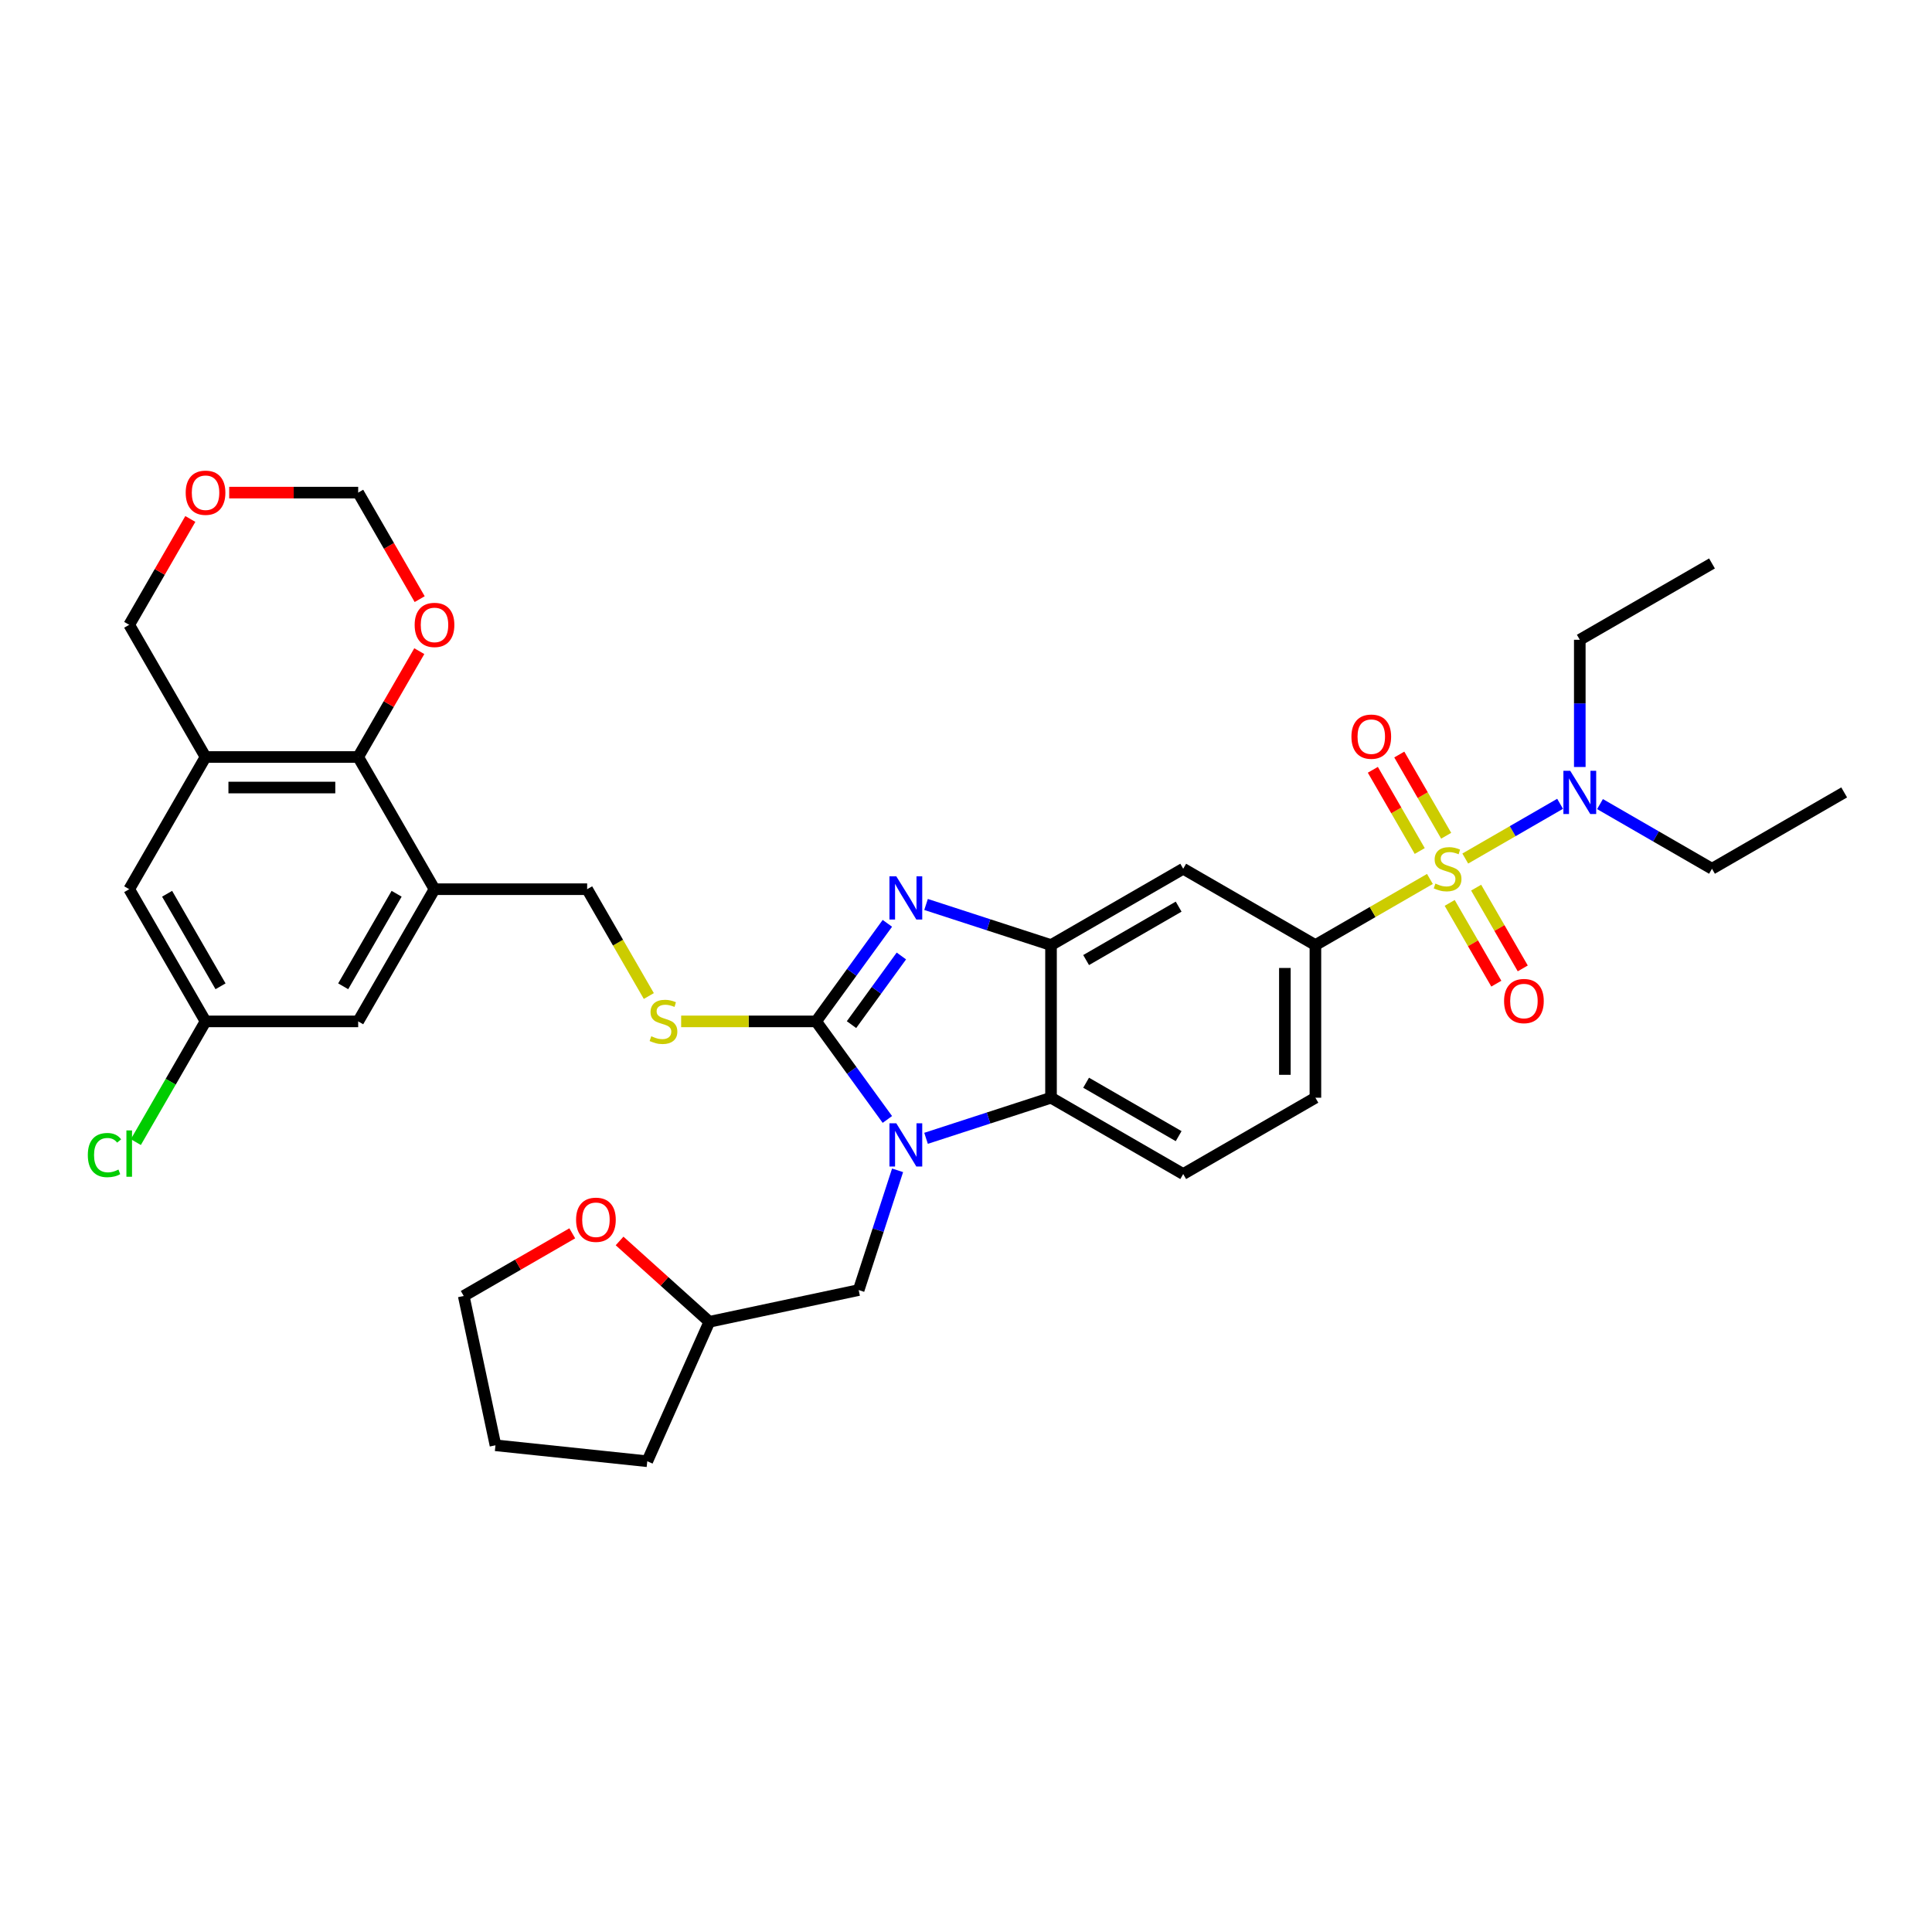 <?xml version='1.0' encoding='iso-8859-1'?>
<svg version='1.1' baseProfile='full'
              xmlns='http://www.w3.org/2000/svg'
                      xmlns:rdkit='http://www.rdkit.org/xml'
                      xmlns:xlink='http://www.w3.org/1999/xlink'
                  xml:space='preserve'
width='1000px' height='1000px' viewBox='0 0 1000 1000'>
<!-- END OF HEADER -->
<rect style='opacity:1.0;fill:#FFFFFF;stroke:none' width='1000' height='1000' x='0' y='0'> </rect>
<path class='bond-0' d='M 680.851,489.167 L 680.851,568.176' style='fill:none;fill-rule:evenodd;stroke:#000000;stroke-width:6px;stroke-linecap:butt;stroke-linejoin:miter;stroke-opacity:1' />
<path class='bond-0' d='M 665.049,501.018 L 665.049,556.324' style='fill:none;fill-rule:evenodd;stroke:#000000;stroke-width:6px;stroke-linecap:butt;stroke-linejoin:miter;stroke-opacity:1' />
<path class='bond-1' d='M 680.851,489.167 L 612.427,449.662' style='fill:none;fill-rule:evenodd;stroke:#000000;stroke-width:6px;stroke-linecap:butt;stroke-linejoin:miter;stroke-opacity:1' />
<path class='bond-2' d='M 680.851,489.167 L 710.488,472.056' style='fill:none;fill-rule:evenodd;stroke:#000000;stroke-width:6px;stroke-linecap:butt;stroke-linejoin:miter;stroke-opacity:1' />
<path class='bond-2' d='M 710.488,472.056 L 740.125,454.945' style='fill:none;fill-rule:evenodd;stroke:#CCCC00;stroke-width:6px;stroke-linecap:butt;stroke-linejoin:miter;stroke-opacity:1' />
<path class='bond-3' d='M 680.851,568.176 L 612.427,607.68' style='fill:none;fill-rule:evenodd;stroke:#000000;stroke-width:6px;stroke-linecap:butt;stroke-linejoin:miter;stroke-opacity:1' />
<path class='bond-4' d='M 612.427,607.68 L 544.004,568.176' style='fill:none;fill-rule:evenodd;stroke:#000000;stroke-width:6px;stroke-linecap:butt;stroke-linejoin:miter;stroke-opacity:1' />
<path class='bond-4' d='M 610.065,588.07 L 562.168,560.417' style='fill:none;fill-rule:evenodd;stroke:#000000;stroke-width:6px;stroke-linecap:butt;stroke-linejoin:miter;stroke-opacity:1' />
<path class='bond-5' d='M 612.427,449.662 L 544.004,489.167' style='fill:none;fill-rule:evenodd;stroke:#000000;stroke-width:6px;stroke-linecap:butt;stroke-linejoin:miter;stroke-opacity:1' />
<path class='bond-5' d='M 610.065,469.273 L 562.168,496.926' style='fill:none;fill-rule:evenodd;stroke:#000000;stroke-width:6px;stroke-linecap:butt;stroke-linejoin:miter;stroke-opacity:1' />
<path class='bond-6' d='M 758.424,444.38 L 782.963,430.212' style='fill:none;fill-rule:evenodd;stroke:#CCCC00;stroke-width:6px;stroke-linecap:butt;stroke-linejoin:miter;stroke-opacity:1' />
<path class='bond-6' d='M 782.963,430.212 L 807.501,416.045' style='fill:none;fill-rule:evenodd;stroke:#0000FF;stroke-width:6px;stroke-linecap:butt;stroke-linejoin:miter;stroke-opacity:1' />
<path class='bond-7' d='M 750.36,467.345 L 762.426,488.244' style='fill:none;fill-rule:evenodd;stroke:#CCCC00;stroke-width:6px;stroke-linecap:butt;stroke-linejoin:miter;stroke-opacity:1' />
<path class='bond-7' d='M 762.426,488.244 L 774.493,509.144' style='fill:none;fill-rule:evenodd;stroke:#FF0000;stroke-width:6px;stroke-linecap:butt;stroke-linejoin:miter;stroke-opacity:1' />
<path class='bond-7' d='M 764.045,459.444 L 776.111,480.343' style='fill:none;fill-rule:evenodd;stroke:#CCCC00;stroke-width:6px;stroke-linecap:butt;stroke-linejoin:miter;stroke-opacity:1' />
<path class='bond-7' d='M 776.111,480.343 L 788.178,501.243' style='fill:none;fill-rule:evenodd;stroke:#FF0000;stroke-width:6px;stroke-linecap:butt;stroke-linejoin:miter;stroke-opacity:1' />
<path class='bond-8' d='M 748.536,432.581 L 736.401,411.563' style='fill:none;fill-rule:evenodd;stroke:#CCCC00;stroke-width:6px;stroke-linecap:butt;stroke-linejoin:miter;stroke-opacity:1' />
<path class='bond-8' d='M 736.401,411.563 L 724.267,390.546' style='fill:none;fill-rule:evenodd;stroke:#FF0000;stroke-width:6px;stroke-linecap:butt;stroke-linejoin:miter;stroke-opacity:1' />
<path class='bond-8' d='M 734.851,440.482 L 722.716,419.464' style='fill:none;fill-rule:evenodd;stroke:#CCCC00;stroke-width:6px;stroke-linecap:butt;stroke-linejoin:miter;stroke-opacity:1' />
<path class='bond-8' d='M 722.716,419.464 L 710.582,398.447' style='fill:none;fill-rule:evenodd;stroke:#FF0000;stroke-width:6px;stroke-linecap:butt;stroke-linejoin:miter;stroke-opacity:1' />
<path class='bond-9' d='M 544.004,489.167 L 544.004,568.176' style='fill:none;fill-rule:evenodd;stroke:#000000;stroke-width:6px;stroke-linecap:butt;stroke-linejoin:miter;stroke-opacity:1' />
<path class='bond-10' d='M 544.004,489.167 L 511.663,478.659' style='fill:none;fill-rule:evenodd;stroke:#000000;stroke-width:6px;stroke-linecap:butt;stroke-linejoin:miter;stroke-opacity:1' />
<path class='bond-10' d='M 511.663,478.659 L 479.322,468.151' style='fill:none;fill-rule:evenodd;stroke:#0000FF;stroke-width:6px;stroke-linecap:butt;stroke-linejoin:miter;stroke-opacity:1' />
<path class='bond-11' d='M 544.004,568.176 L 511.663,578.684' style='fill:none;fill-rule:evenodd;stroke:#000000;stroke-width:6px;stroke-linecap:butt;stroke-linejoin:miter;stroke-opacity:1' />
<path class='bond-11' d='M 511.663,578.684 L 479.322,589.192' style='fill:none;fill-rule:evenodd;stroke:#0000FF;stroke-width:6px;stroke-linecap:butt;stroke-linejoin:miter;stroke-opacity:1' />
<path class='bond-12' d='M 459.298,579.428 L 440.86,554.049' style='fill:none;fill-rule:evenodd;stroke:#0000FF;stroke-width:6px;stroke-linecap:butt;stroke-linejoin:miter;stroke-opacity:1' />
<path class='bond-12' d='M 440.86,554.049 L 422.421,528.671' style='fill:none;fill-rule:evenodd;stroke:#000000;stroke-width:6px;stroke-linecap:butt;stroke-linejoin:miter;stroke-opacity:1' />
<path class='bond-13' d='M 464.585,605.754 L 454.516,636.743' style='fill:none;fill-rule:evenodd;stroke:#0000FF;stroke-width:6px;stroke-linecap:butt;stroke-linejoin:miter;stroke-opacity:1' />
<path class='bond-13' d='M 454.516,636.743 L 444.447,667.732' style='fill:none;fill-rule:evenodd;stroke:#000000;stroke-width:6px;stroke-linecap:butt;stroke-linejoin:miter;stroke-opacity:1' />
<path class='bond-14' d='M 422.421,528.671 L 440.86,503.293' style='fill:none;fill-rule:evenodd;stroke:#000000;stroke-width:6px;stroke-linecap:butt;stroke-linejoin:miter;stroke-opacity:1' />
<path class='bond-14' d='M 440.86,503.293 L 459.298,477.915' style='fill:none;fill-rule:evenodd;stroke:#0000FF;stroke-width:6px;stroke-linecap:butt;stroke-linejoin:miter;stroke-opacity:1' />
<path class='bond-14' d='M 440.737,530.346 L 453.644,512.581' style='fill:none;fill-rule:evenodd;stroke:#000000;stroke-width:6px;stroke-linecap:butt;stroke-linejoin:miter;stroke-opacity:1' />
<path class='bond-14' d='M 453.644,512.581 L 466.551,494.816' style='fill:none;fill-rule:evenodd;stroke:#0000FF;stroke-width:6px;stroke-linecap:butt;stroke-linejoin:miter;stroke-opacity:1' />
<path class='bond-15' d='M 422.421,528.671 L 387.492,528.671' style='fill:none;fill-rule:evenodd;stroke:#000000;stroke-width:6px;stroke-linecap:butt;stroke-linejoin:miter;stroke-opacity:1' />
<path class='bond-15' d='M 387.492,528.671 L 352.562,528.671' style='fill:none;fill-rule:evenodd;stroke:#CCCC00;stroke-width:6px;stroke-linecap:butt;stroke-linejoin:miter;stroke-opacity:1' />
<path class='bond-16' d='M 335.831,515.54 L 319.87,487.894' style='fill:none;fill-rule:evenodd;stroke:#CCCC00;stroke-width:6px;stroke-linecap:butt;stroke-linejoin:miter;stroke-opacity:1' />
<path class='bond-16' d='M 319.87,487.894 L 303.908,460.248' style='fill:none;fill-rule:evenodd;stroke:#000000;stroke-width:6px;stroke-linecap:butt;stroke-linejoin:miter;stroke-opacity:1' />
<path class='bond-17' d='M 185.395,391.824 L 106.386,391.824' style='fill:none;fill-rule:evenodd;stroke:#000000;stroke-width:6px;stroke-linecap:butt;stroke-linejoin:miter;stroke-opacity:1' />
<path class='bond-17' d='M 173.544,407.626 L 118.237,407.626' style='fill:none;fill-rule:evenodd;stroke:#000000;stroke-width:6px;stroke-linecap:butt;stroke-linejoin:miter;stroke-opacity:1' />
<path class='bond-18' d='M 185.395,391.824 L 224.899,460.248' style='fill:none;fill-rule:evenodd;stroke:#000000;stroke-width:6px;stroke-linecap:butt;stroke-linejoin:miter;stroke-opacity:1' />
<path class='bond-19' d='M 185.395,391.824 L 201.211,364.43' style='fill:none;fill-rule:evenodd;stroke:#000000;stroke-width:6px;stroke-linecap:butt;stroke-linejoin:miter;stroke-opacity:1' />
<path class='bond-19' d='M 201.211,364.43 L 217.026,337.037' style='fill:none;fill-rule:evenodd;stroke:#FF0000;stroke-width:6px;stroke-linecap:butt;stroke-linejoin:miter;stroke-opacity:1' />
<path class='bond-20' d='M 106.386,391.824 L 66.882,460.248' style='fill:none;fill-rule:evenodd;stroke:#000000;stroke-width:6px;stroke-linecap:butt;stroke-linejoin:miter;stroke-opacity:1' />
<path class='bond-21' d='M 106.386,391.824 L 66.882,323.4' style='fill:none;fill-rule:evenodd;stroke:#000000;stroke-width:6px;stroke-linecap:butt;stroke-linejoin:miter;stroke-opacity:1' />
<path class='bond-22' d='M 817.698,396.995 L 817.698,364.072' style='fill:none;fill-rule:evenodd;stroke:#0000FF;stroke-width:6px;stroke-linecap:butt;stroke-linejoin:miter;stroke-opacity:1' />
<path class='bond-22' d='M 817.698,364.072 L 817.698,331.149' style='fill:none;fill-rule:evenodd;stroke:#000000;stroke-width:6px;stroke-linecap:butt;stroke-linejoin:miter;stroke-opacity:1' />
<path class='bond-23' d='M 828.159,416.197 L 857.14,432.93' style='fill:none;fill-rule:evenodd;stroke:#0000FF;stroke-width:6px;stroke-linecap:butt;stroke-linejoin:miter;stroke-opacity:1' />
<path class='bond-23' d='M 857.14,432.93 L 886.122,449.662' style='fill:none;fill-rule:evenodd;stroke:#000000;stroke-width:6px;stroke-linecap:butt;stroke-linejoin:miter;stroke-opacity:1' />
<path class='bond-24' d='M 817.698,331.149 L 886.122,291.645' style='fill:none;fill-rule:evenodd;stroke:#000000;stroke-width:6px;stroke-linecap:butt;stroke-linejoin:miter;stroke-opacity:1' />
<path class='bond-25' d='M 886.122,449.662 L 954.545,410.158' style='fill:none;fill-rule:evenodd;stroke:#000000;stroke-width:6px;stroke-linecap:butt;stroke-linejoin:miter;stroke-opacity:1' />
<path class='bond-26' d='M 444.447,667.732 L 367.164,684.159' style='fill:none;fill-rule:evenodd;stroke:#000000;stroke-width:6px;stroke-linecap:butt;stroke-linejoin:miter;stroke-opacity:1' />
<path class='bond-27' d='M 367.164,684.159 L 335.029,756.338' style='fill:none;fill-rule:evenodd;stroke:#000000;stroke-width:6px;stroke-linecap:butt;stroke-linejoin:miter;stroke-opacity:1' />
<path class='bond-28' d='M 367.164,684.159 L 343.93,663.239' style='fill:none;fill-rule:evenodd;stroke:#000000;stroke-width:6px;stroke-linecap:butt;stroke-linejoin:miter;stroke-opacity:1' />
<path class='bond-28' d='M 343.93,663.239 L 320.696,642.319' style='fill:none;fill-rule:evenodd;stroke:#FF0000;stroke-width:6px;stroke-linecap:butt;stroke-linejoin:miter;stroke-opacity:1' />
<path class='bond-29' d='M 335.029,756.338 L 256.453,748.079' style='fill:none;fill-rule:evenodd;stroke:#000000;stroke-width:6px;stroke-linecap:butt;stroke-linejoin:miter;stroke-opacity:1' />
<path class='bond-30' d='M 256.453,748.079 L 240.026,670.797' style='fill:none;fill-rule:evenodd;stroke:#000000;stroke-width:6px;stroke-linecap:butt;stroke-linejoin:miter;stroke-opacity:1' />
<path class='bond-31' d='M 240.026,670.797 L 268.114,654.58' style='fill:none;fill-rule:evenodd;stroke:#000000;stroke-width:6px;stroke-linecap:butt;stroke-linejoin:miter;stroke-opacity:1' />
<path class='bond-31' d='M 268.114,654.58 L 296.203,638.363' style='fill:none;fill-rule:evenodd;stroke:#FF0000;stroke-width:6px;stroke-linecap:butt;stroke-linejoin:miter;stroke-opacity:1' />
<path class='bond-32' d='M 224.899,460.248 L 185.395,528.671' style='fill:none;fill-rule:evenodd;stroke:#000000;stroke-width:6px;stroke-linecap:butt;stroke-linejoin:miter;stroke-opacity:1' />
<path class='bond-32' d='M 205.289,462.61 L 177.636,510.507' style='fill:none;fill-rule:evenodd;stroke:#000000;stroke-width:6px;stroke-linecap:butt;stroke-linejoin:miter;stroke-opacity:1' />
<path class='bond-33' d='M 224.899,460.248 L 303.908,460.248' style='fill:none;fill-rule:evenodd;stroke:#000000;stroke-width:6px;stroke-linecap:butt;stroke-linejoin:miter;stroke-opacity:1' />
<path class='bond-34' d='M 217.227,310.111 L 201.311,282.544' style='fill:none;fill-rule:evenodd;stroke:#FF0000;stroke-width:6px;stroke-linecap:butt;stroke-linejoin:miter;stroke-opacity:1' />
<path class='bond-34' d='M 201.311,282.544 L 185.395,254.977' style='fill:none;fill-rule:evenodd;stroke:#000000;stroke-width:6px;stroke-linecap:butt;stroke-linejoin:miter;stroke-opacity:1' />
<path class='bond-35' d='M 66.882,460.248 L 106.386,528.671' style='fill:none;fill-rule:evenodd;stroke:#000000;stroke-width:6px;stroke-linecap:butt;stroke-linejoin:miter;stroke-opacity:1' />
<path class='bond-35' d='M 86.492,462.61 L 114.145,510.507' style='fill:none;fill-rule:evenodd;stroke:#000000;stroke-width:6px;stroke-linecap:butt;stroke-linejoin:miter;stroke-opacity:1' />
<path class='bond-36' d='M 66.882,323.4 L 82.697,296.007' style='fill:none;fill-rule:evenodd;stroke:#000000;stroke-width:6px;stroke-linecap:butt;stroke-linejoin:miter;stroke-opacity:1' />
<path class='bond-36' d='M 82.697,296.007 L 98.513,268.613' style='fill:none;fill-rule:evenodd;stroke:#FF0000;stroke-width:6px;stroke-linecap:butt;stroke-linejoin:miter;stroke-opacity:1' />
<path class='bond-37' d='M 185.395,528.671 L 106.386,528.671' style='fill:none;fill-rule:evenodd;stroke:#000000;stroke-width:6px;stroke-linecap:butt;stroke-linejoin:miter;stroke-opacity:1' />
<path class='bond-38' d='M 185.395,254.977 L 152.014,254.977' style='fill:none;fill-rule:evenodd;stroke:#000000;stroke-width:6px;stroke-linecap:butt;stroke-linejoin:miter;stroke-opacity:1' />
<path class='bond-38' d='M 152.014,254.977 L 118.633,254.977' style='fill:none;fill-rule:evenodd;stroke:#FF0000;stroke-width:6px;stroke-linecap:butt;stroke-linejoin:miter;stroke-opacity:1' />
<path class='bond-39' d='M 106.386,528.671 L 88.348,559.913' style='fill:none;fill-rule:evenodd;stroke:#000000;stroke-width:6px;stroke-linecap:butt;stroke-linejoin:miter;stroke-opacity:1' />
<path class='bond-39' d='M 88.348,559.913 L 70.311,591.156' style='fill:none;fill-rule:evenodd;stroke:#00CC00;stroke-width:6px;stroke-linecap:butt;stroke-linejoin:miter;stroke-opacity:1' />
<path  class='atom-4' d='M 742.954 457.342
Q 743.207 457.437, 744.25 457.879
Q 745.292 458.322, 746.43 458.606
Q 747.6 458.859, 748.737 458.859
Q 750.855 458.859, 752.087 457.848
Q 753.32 456.805, 753.32 455.003
Q 753.32 453.771, 752.688 453.012
Q 752.087 452.254, 751.139 451.843
Q 750.191 451.432, 748.611 450.958
Q 746.62 450.358, 745.419 449.789
Q 744.25 449.22, 743.396 448.019
Q 742.575 446.818, 742.575 444.795
Q 742.575 441.983, 744.471 440.244
Q 746.399 438.506, 750.191 438.506
Q 752.782 438.506, 755.722 439.739
L 754.995 442.172
Q 752.308 441.066, 750.286 441.066
Q 748.105 441.066, 746.904 441.983
Q 745.703 442.868, 745.735 444.416
Q 745.735 445.617, 746.335 446.344
Q 746.967 447.071, 747.852 447.482
Q 748.769 447.893, 750.286 448.367
Q 752.308 448.999, 753.509 449.631
Q 754.71 450.263, 755.564 451.559
Q 756.449 452.823, 756.449 455.003
Q 756.449 458.1, 754.363 459.775
Q 752.308 461.419, 748.864 461.419
Q 746.873 461.419, 745.356 460.976
Q 743.87 460.566, 742.1 459.839
L 742.954 457.342
' fill='#CCCC00'/>
<path  class='atom-5' d='M 778.508 518.149
Q 778.508 512.777, 781.162 509.774
Q 783.817 506.772, 788.779 506.772
Q 793.741 506.772, 796.395 509.774
Q 799.05 512.777, 799.05 518.149
Q 799.05 523.585, 796.364 526.682
Q 793.677 529.748, 788.779 529.748
Q 783.849 529.748, 781.162 526.682
Q 778.508 523.617, 778.508 518.149
M 788.779 527.219
Q 792.192 527.219, 794.025 524.944
Q 795.89 522.637, 795.89 518.149
Q 795.89 513.756, 794.025 511.544
Q 792.192 509.3, 788.779 509.3
Q 785.366 509.3, 783.501 511.512
Q 781.668 513.725, 781.668 518.149
Q 781.668 522.668, 783.501 524.944
Q 785.366 527.219, 788.779 527.219
' fill='#FF0000'/>
<path  class='atom-6' d='M 699.499 381.302
Q 699.499 375.929, 702.154 372.927
Q 704.808 369.925, 709.77 369.925
Q 714.732 369.925, 717.387 372.927
Q 720.041 375.929, 720.041 381.302
Q 720.041 386.738, 717.355 389.835
Q 714.669 392.9, 709.77 392.9
Q 704.84 392.9, 702.154 389.835
Q 699.499 386.769, 699.499 381.302
M 709.77 390.372
Q 713.183 390.372, 715.016 388.097
Q 716.881 385.79, 716.881 381.302
Q 716.881 376.909, 715.016 374.697
Q 713.183 372.453, 709.77 372.453
Q 706.357 372.453, 704.492 374.665
Q 702.659 376.877, 702.659 381.302
Q 702.659 385.821, 704.492 388.097
Q 706.357 390.372, 709.77 390.372
' fill='#FF0000'/>
<path  class='atom-9' d='M 463.916 581.403
L 471.248 593.254
Q 471.975 594.424, 473.144 596.541
Q 474.313 598.659, 474.377 598.785
L 474.377 581.403
L 477.347 581.403
L 477.347 603.778
L 474.282 603.778
L 466.412 590.821
Q 465.496 589.304, 464.516 587.566
Q 463.568 585.827, 463.284 585.29
L 463.284 603.778
L 460.376 603.778
L 460.376 581.403
L 463.916 581.403
' fill='#0000FF'/>
<path  class='atom-11' d='M 463.916 453.564
L 471.248 465.415
Q 471.975 466.585, 473.144 468.702
Q 474.313 470.82, 474.377 470.946
L 474.377 453.564
L 477.347 453.564
L 477.347 475.939
L 474.282 475.939
L 466.412 462.982
Q 465.496 461.465, 464.516 459.727
Q 463.568 457.989, 463.284 457.451
L 463.284 475.939
L 460.376 475.939
L 460.376 453.564
L 463.916 453.564
' fill='#0000FF'/>
<path  class='atom-12' d='M 337.092 536.351
Q 337.345 536.446, 338.388 536.888
Q 339.431 537.331, 340.568 537.615
Q 341.738 537.868, 342.875 537.868
Q 344.993 537.868, 346.225 536.856
Q 347.458 535.814, 347.458 534.012
Q 347.458 532.78, 346.826 532.021
Q 346.225 531.263, 345.277 530.852
Q 344.329 530.441, 342.749 529.967
Q 340.758 529.366, 339.557 528.798
Q 338.388 528.229, 337.534 527.028
Q 336.713 525.827, 336.713 523.804
Q 336.713 520.991, 338.609 519.253
Q 340.537 517.515, 344.329 517.515
Q 346.921 517.515, 349.86 518.748
L 349.133 521.181
Q 346.447 520.075, 344.424 520.075
Q 342.243 520.075, 341.042 520.991
Q 339.841 521.876, 339.873 523.425
Q 339.873 524.626, 340.474 525.353
Q 341.106 526.08, 341.99 526.491
Q 342.907 526.901, 344.424 527.375
Q 346.447 528.007, 347.648 528.64
Q 348.848 529.272, 349.702 530.567
Q 350.587 531.832, 350.587 534.012
Q 350.587 537.109, 348.501 538.784
Q 346.447 540.428, 343.002 540.428
Q 341.011 540.428, 339.494 539.985
Q 338.008 539.574, 336.239 538.847
L 337.092 536.351
' fill='#CCCC00'/>
<path  class='atom-15' d='M 812.752 398.97
L 820.084 410.822
Q 820.811 411.991, 821.98 414.108
Q 823.15 416.226, 823.213 416.352
L 823.213 398.97
L 826.184 398.97
L 826.184 421.346
L 823.118 421.346
L 815.249 408.388
Q 814.332 406.871, 813.353 405.133
Q 812.405 403.395, 812.12 402.857
L 812.12 421.346
L 809.213 421.346
L 809.213 398.97
L 812.752 398.97
' fill='#0000FF'/>
<path  class='atom-25' d='M 298.178 631.355
Q 298.178 625.983, 300.833 622.98
Q 303.488 619.978, 308.449 619.978
Q 313.411 619.978, 316.066 622.98
Q 318.72 625.983, 318.72 631.355
Q 318.72 636.791, 316.034 639.888
Q 313.348 642.954, 308.449 642.954
Q 303.519 642.954, 300.833 639.888
Q 298.178 636.823, 298.178 631.355
M 308.449 640.426
Q 311.863 640.426, 313.696 638.15
Q 315.56 635.843, 315.56 631.355
Q 315.56 626.962, 313.696 624.75
Q 311.863 622.506, 308.449 622.506
Q 305.036 622.506, 303.172 624.719
Q 301.339 626.931, 301.339 631.355
Q 301.339 635.875, 303.172 638.15
Q 305.036 640.426, 308.449 640.426
' fill='#FF0000'/>
<path  class='atom-27' d='M 214.628 323.463
Q 214.628 318.091, 217.283 315.088
Q 219.938 312.086, 224.899 312.086
Q 229.861 312.086, 232.516 315.088
Q 235.171 318.091, 235.171 323.463
Q 235.171 328.899, 232.484 331.996
Q 229.798 335.062, 224.899 335.062
Q 219.969 335.062, 217.283 331.996
Q 214.628 328.931, 214.628 323.463
M 224.899 332.534
Q 228.313 332.534, 230.146 330.258
Q 232.01 327.951, 232.01 323.463
Q 232.01 319.071, 230.146 316.858
Q 228.313 314.614, 224.899 314.614
Q 221.486 314.614, 219.622 316.827
Q 217.789 319.039, 217.789 323.463
Q 217.789 327.983, 219.622 330.258
Q 221.486 332.534, 224.899 332.534
' fill='#FF0000'/>
<path  class='atom-34' d='M 96.115 255.04
Q 96.115 249.667, 98.77 246.665
Q 101.424 243.662, 106.386 243.662
Q 111.348 243.662, 114.003 246.665
Q 116.657 249.667, 116.657 255.04
Q 116.657 260.476, 113.971 263.573
Q 111.285 266.638, 106.386 266.638
Q 101.456 266.638, 98.77 263.573
Q 96.115 260.507, 96.115 255.04
M 106.386 264.11
Q 109.799 264.11, 111.632 261.835
Q 113.497 259.527, 113.497 255.04
Q 113.497 250.647, 111.632 248.435
Q 109.799 246.191, 106.386 246.191
Q 102.973 246.191, 101.108 248.403
Q 99.275 250.615, 99.275 255.04
Q 99.275 259.559, 101.108 261.835
Q 102.973 264.11, 106.386 264.11
' fill='#FF0000'/>
<path  class='atom-35' d='M 45.455 597.869
Q 45.455 592.307, 48.046 589.399
Q 50.669 586.46, 55.631 586.46
Q 60.245 586.46, 62.71 589.715
L 60.624 591.422
Q 58.823 589.052, 55.631 589.052
Q 52.249 589.052, 50.448 591.327
Q 48.678 593.571, 48.678 597.869
Q 48.678 602.294, 50.511 604.569
Q 52.376 606.844, 55.978 606.844
Q 58.444 606.844, 61.319 605.359
L 62.204 607.729
Q 61.035 608.488, 59.265 608.93
Q 57.495 609.373, 55.536 609.373
Q 50.669 609.373, 48.046 606.402
Q 45.455 603.431, 45.455 597.869
' fill='#00CC00'/>
<path  class='atom-35' d='M 65.428 585.101
L 68.335 585.101
L 68.335 609.088
L 65.428 609.088
L 65.428 585.101
' fill='#00CC00'/>
</svg>
